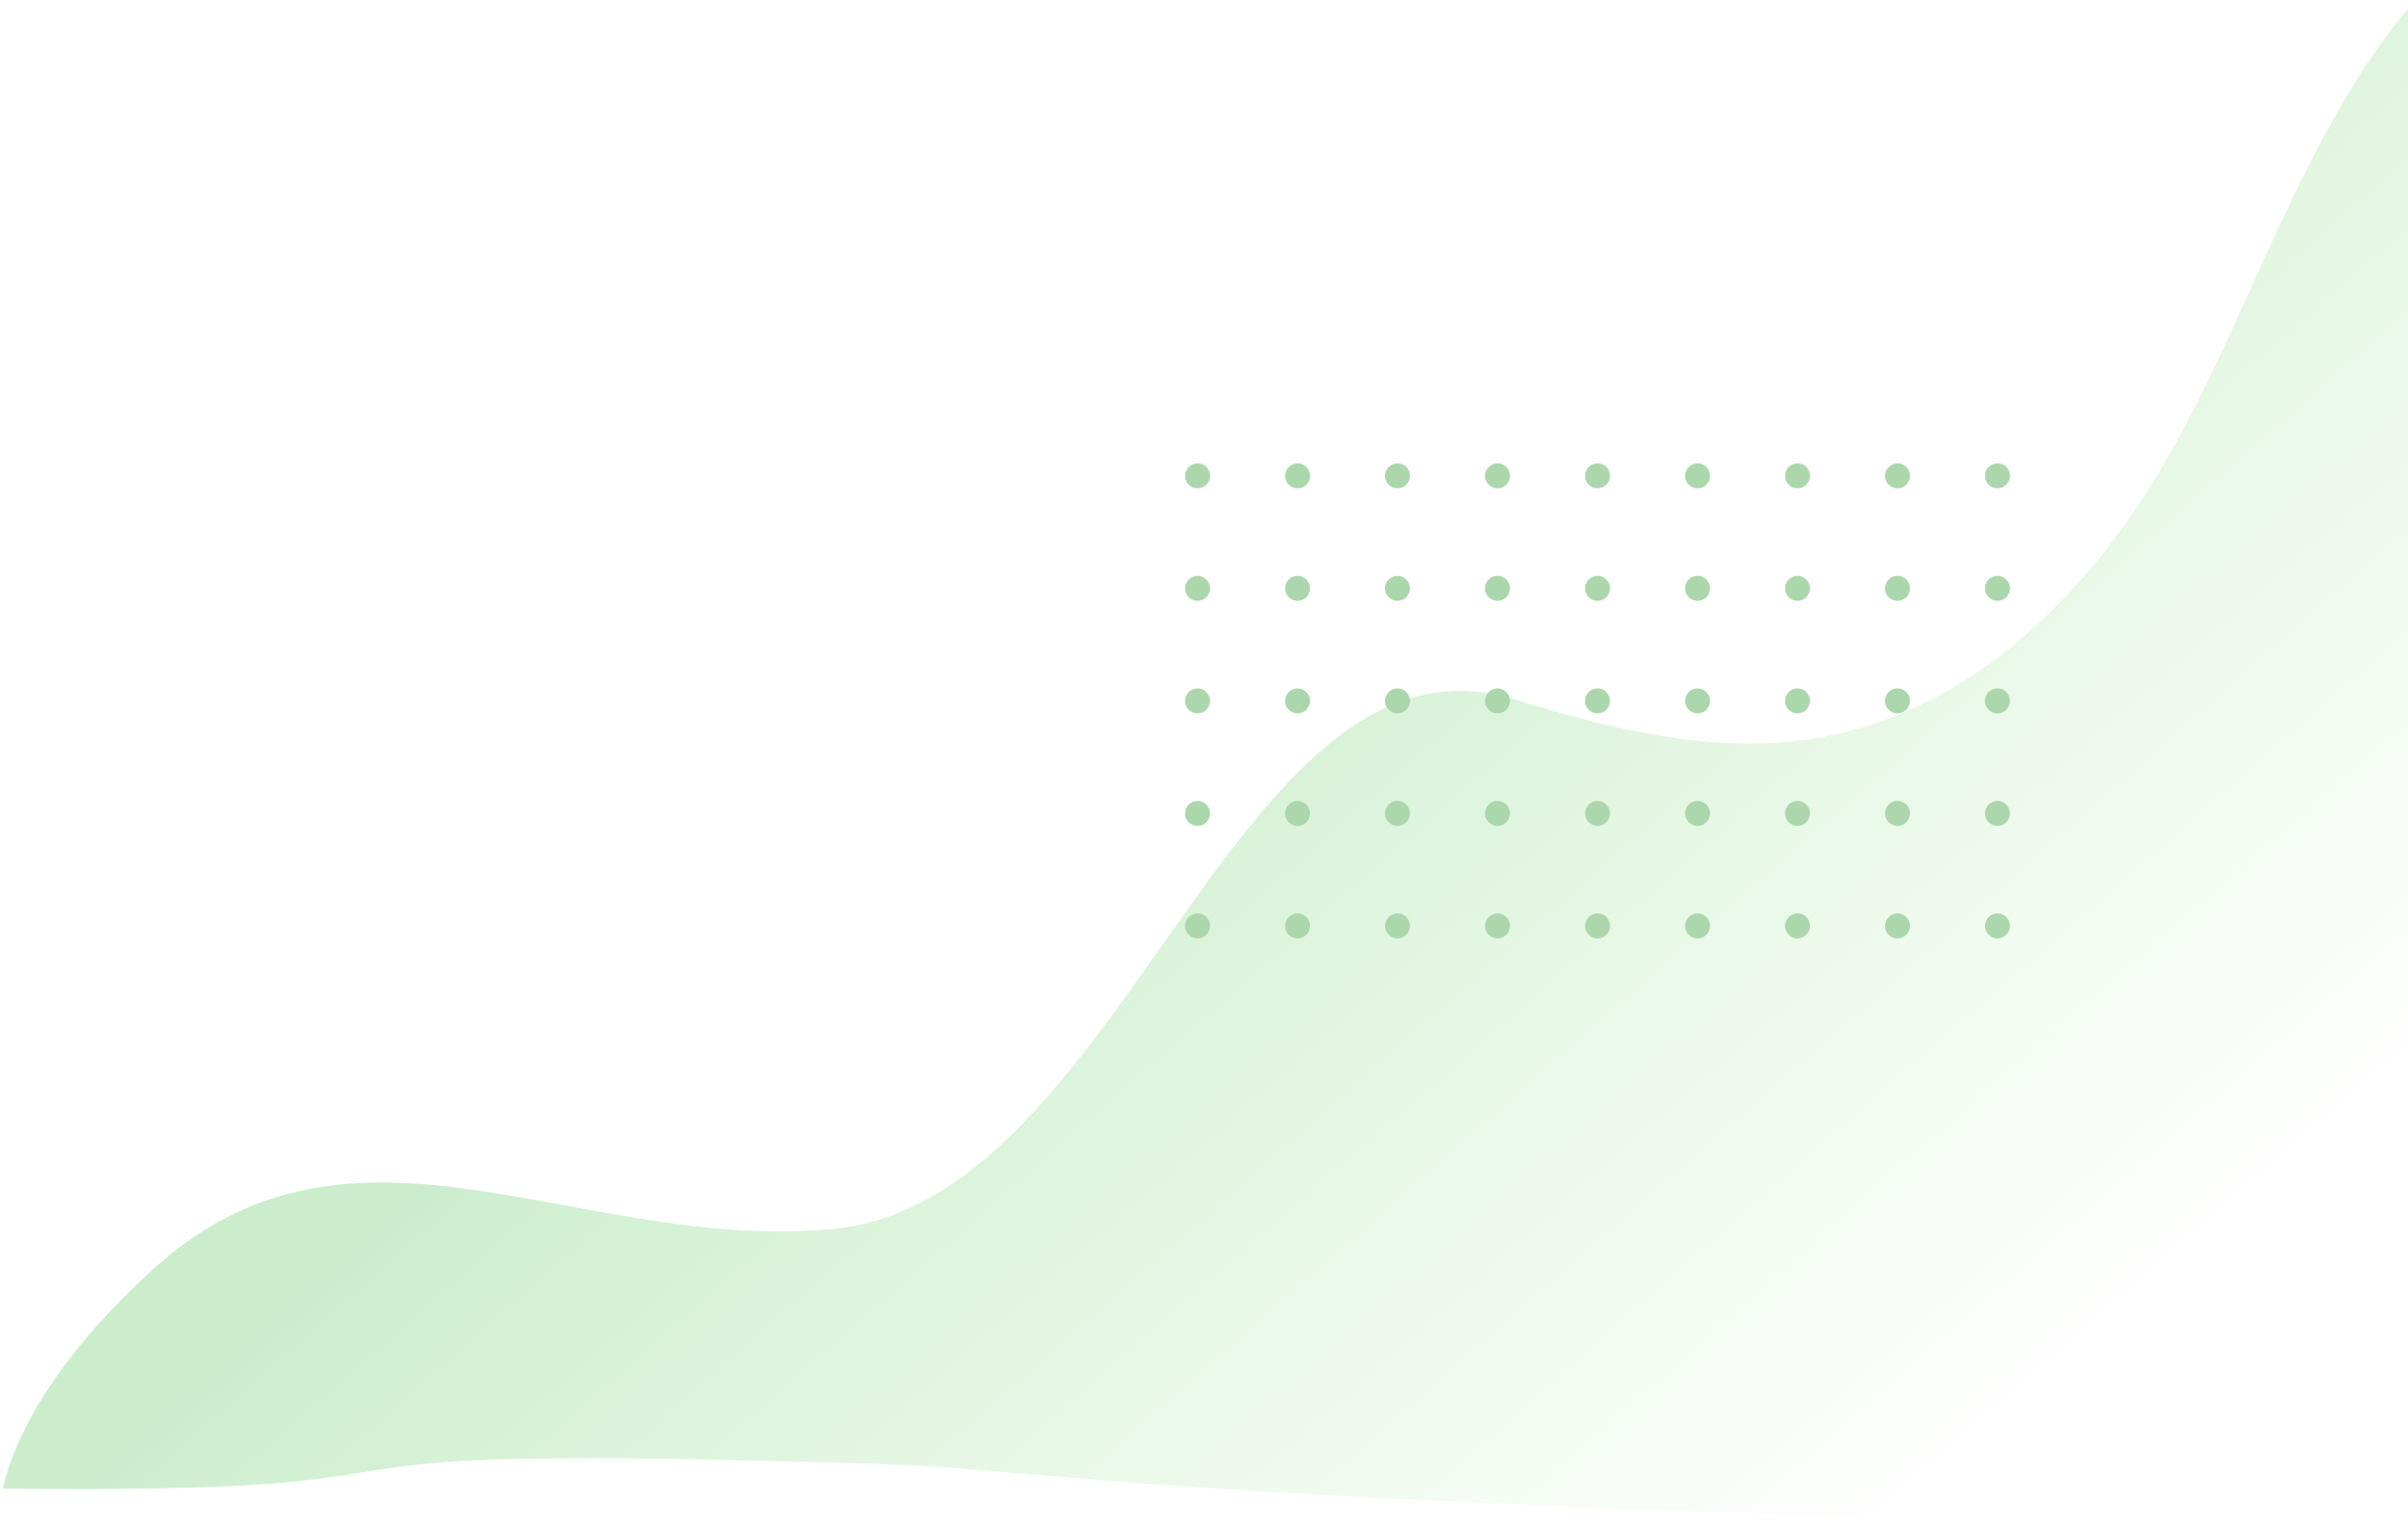 <svg width="592" height="376" viewBox="0 0 592 376" fill="none" xmlns="http://www.w3.org/2000/svg">
<path d="M593.239 0.67V374.77C582.36 375.11 567.725 375.211 549.11 375.089C551.22 374.942 554.952 374.943 558.497 374.944H558.521C561.853 374.944 565.015 374.945 566.503 374.822H566.5L566.364 374.821H566.356L566.235 374.82H566.202L566.184 374.82C550.951 374.729 535.71 374.638 519.464 374.444C520.867 374.567 522.273 374.599 523.728 374.632H523.743L523.747 374.633C525.46 374.671 527.242 374.712 529.169 374.903L522.733 374.797C510.252 374.597 498.081 374.401 483.684 373.695C482.439 373.628 481.557 373.597 480.743 373.578C480.584 373.574 480.426 373.571 480.27 373.568C480.097 373.565 479.926 373.563 479.751 373.561L478.062 373.541C467.931 373.388 457.211 373.004 446.577 372.623L446.565 372.622C443.252 372.503 439.947 372.384 436.671 372.273C431.05 372.074 427.989 371.783 429.019 371.502C422.364 371.765 413.678 371.411 403.972 370.975C396.376 370.646 388.645 370.325 380.849 370.001L380.61 369.991C373.28 369.687 365.892 369.38 358.505 369.063C324.788 367.615 297.216 365.862 273.227 363.965C259.956 362.925 247.197 361.858 234.439 360.791C228.825 360.319 222.696 360.033 214.52 359.765C157.798 357.976 123.023 357.944 105.08 359.714C98.332 360.385 93.591 361.145 88.845 361.907C86.018 362.36 83.19 362.814 79.934 363.249C69.673 364.589 56.346 365.773 26.68 365.968C18.796 366.023 9.767 365.954 0.668 365.878C3.511 353.71 12.556 334.812 37.583 312.005C69.003 283.371 102.521 289.557 139.099 296.307C159.872 300.141 181.633 304.157 204.556 302.08C238.712 298.983 262.741 264.909 285.862 232.121C311.597 195.628 336.207 160.729 372.406 171.907C396.02 179.203 421.076 185.417 445.647 181.566C484.939 175.409 514.39 144.849 532.868 112.547C540.723 98.816 547.221 84.459 553.715 70.112C562.498 50.709 571.272 31.325 583.38 13.534C586.37 9.139 589.664 4.814 593.239 0.67Z" fill="url(#paint0_linear)"/>
<path d="M294.412 224.491C296.104 224.491 297.487 225.873 297.487 227.566C297.487 229.258 296.104 230.64 294.412 230.64C292.72 230.64 291.337 229.258 291.337 227.566C291.337 225.873 292.72 224.491 294.412 224.491Z" fill="#ACD7AC"/>
<path d="M294.412 196.841C296.104 196.841 297.487 198.223 297.487 199.916C297.487 201.608 296.104 202.99 294.412 202.99C292.72 202.99 291.337 201.608 291.337 199.916C291.337 198.223 292.72 196.841 294.412 196.841Z" fill="#ACD7AC"/>
<path d="M294.412 169.187C296.104 169.187 297.487 170.57 297.487 172.262C297.487 173.954 296.104 175.337 294.412 175.337C292.72 175.337 291.337 173.954 291.337 172.262C291.337 170.57 292.72 169.187 294.412 169.187Z" fill="#ACD7AC"/>
<path d="M294.412 141.527C296.104 141.527 297.487 142.909 297.487 144.601C297.487 146.294 296.104 147.676 294.412 147.676C292.72 147.676 291.337 146.294 291.337 144.601C291.337 142.909 292.72 141.527 294.412 141.527Z" fill="#ACD7AC"/>
<path d="M294.412 113.88C296.104 113.88 297.487 115.263 297.487 116.955C297.487 118.647 296.104 120.03 294.412 120.03C292.72 120.03 291.337 118.647 291.337 116.955C291.337 115.263 292.72 113.88 294.412 113.88Z" fill="#ACD7AC"/>
<path d="M318.998 224.494C320.69 224.494 322.073 225.877 322.073 227.569C322.073 229.261 320.69 230.644 318.998 230.644C317.306 230.644 315.923 229.261 315.923 227.569C315.923 225.877 317.306 224.494 318.998 224.494Z" fill="#ACD7AC"/>
<path d="M318.99 196.841C320.682 196.841 322.065 198.223 322.065 199.916C322.065 201.608 320.682 202.99 318.99 202.99C317.298 202.99 315.915 201.608 315.915 199.916C315.915 198.223 317.298 196.841 318.99 196.841Z" fill="#ACD7AC"/>
<path d="M318.998 169.187C320.69 169.187 322.073 170.57 322.073 172.262C322.073 173.954 320.69 175.337 318.998 175.337C317.306 175.337 315.923 173.954 315.923 172.262C315.923 170.57 317.306 169.187 318.998 169.187Z" fill="#ACD7AC"/>
<path d="M318.998 141.527C320.69 141.527 322.073 142.909 322.073 144.601C322.073 146.294 320.69 147.676 318.998 147.676C317.306 147.676 315.923 146.294 315.923 144.601C315.923 142.909 317.306 141.527 318.998 141.527Z" fill="#ACD7AC"/>
<path d="M318.99 113.88C320.682 113.88 322.065 115.263 322.065 116.955C322.065 118.647 320.682 120.03 318.99 120.03C317.298 120.03 315.915 118.647 315.915 116.955C315.915 115.263 317.298 113.88 318.99 113.88Z" fill="#ACD7AC"/>
<path d="M343.576 224.494C345.268 224.494 346.651 225.877 346.651 227.569C346.651 229.261 345.268 230.644 343.576 230.644C341.884 230.644 340.501 229.261 340.501 227.569C340.501 225.877 341.884 224.494 343.576 224.494Z" fill="#ACD7AC"/>
<path d="M343.576 196.841C345.268 196.841 346.651 198.223 346.651 199.916C346.651 201.608 345.268 202.99 343.576 202.99C341.884 202.99 340.501 201.608 340.501 199.916C340.501 198.223 341.884 196.841 343.576 196.841Z" fill="#ACD7AC"/>
<path d="M343.576 169.187C345.268 169.187 346.651 170.57 346.651 172.262C346.651 173.954 345.268 175.337 343.576 175.337C341.884 175.337 340.501 173.954 340.501 172.262C340.501 170.57 341.884 169.187 343.576 169.187Z" fill="#ACD7AC"/>
<path d="M343.576 141.527C345.268 141.527 346.651 142.909 346.651 144.601C346.651 146.294 345.268 147.676 343.576 147.676C341.884 147.676 340.501 146.294 340.501 144.601C340.501 142.909 341.884 141.527 343.576 141.527Z" fill="#ACD7AC"/>
<path d="M343.576 113.88C345.268 113.88 346.651 115.263 346.651 116.955C346.651 118.647 345.268 120.03 343.576 120.03C341.884 120.03 340.501 118.647 340.501 116.955C340.501 115.263 341.884 113.88 343.576 113.88Z" fill="#ACD7AC"/>
<path d="M368.155 224.494C369.847 224.494 371.23 225.877 371.23 227.569C371.23 229.261 369.847 230.644 368.155 230.644C366.463 230.644 365.08 229.261 365.08 227.569C365.098 225.877 366.463 224.494 368.155 224.494Z" fill="#ACD7AC"/>
<path d="M368.155 196.841C369.847 196.841 371.23 198.223 371.23 199.916C371.23 201.608 369.847 202.99 368.155 202.99C366.463 202.99 365.08 201.608 365.08 199.916C365.098 198.223 366.463 196.841 368.155 196.841Z" fill="#ACD7AC"/>
<path d="M371.23 172.262C371.23 170.564 369.853 169.187 368.155 169.187C366.457 169.187 365.08 170.564 365.08 172.262C365.08 173.96 366.457 175.337 368.155 175.337C369.853 175.337 371.23 173.96 371.23 172.262Z" fill="#ACD7AC"/>
<path d="M371.23 144.601C371.23 142.903 369.853 141.527 368.155 141.527C366.457 141.527 365.08 142.903 365.08 144.601C365.08 146.3 366.457 147.676 368.155 147.676C369.853 147.676 371.23 146.3 371.23 144.601Z" fill="#ACD7AC"/>
<path d="M371.23 116.955C371.23 115.257 369.853 113.88 368.155 113.88C366.457 113.88 365.08 115.257 365.08 116.955C365.08 118.653 366.457 120.03 368.155 120.03C369.853 120.03 371.23 118.653 371.23 116.955Z" fill="#ACD7AC"/>
<path d="M392.756 224.49C394.448 224.49 395.83 225.873 395.83 227.565C395.83 229.257 394.448 230.64 392.756 230.64C391.063 230.64 389.681 229.257 389.681 227.565C389.681 225.873 391.045 224.49 392.756 224.49Z" fill="#ACD7AC"/>
<path d="M392.756 196.844C394.448 196.844 395.83 198.226 395.83 199.919C395.83 201.611 394.448 202.993 392.756 202.993C391.063 202.993 389.681 201.611 389.681 199.919C389.681 198.226 391.045 196.844 392.756 196.844Z" fill="#ACD7AC"/>
<path d="M392.747 169.184C394.439 169.184 395.822 170.566 395.822 172.258C395.822 173.95 394.439 175.333 392.747 175.333C391.055 175.333 389.672 173.95 389.672 172.258C389.672 170.566 391.036 169.184 392.747 169.184Z" fill="#ACD7AC"/>
<path d="M392.756 141.527C394.448 141.527 395.83 142.91 395.83 144.602C395.83 146.294 394.448 147.677 392.756 147.677C391.063 147.677 389.681 146.294 389.681 144.602C389.681 142.91 391.045 141.527 392.756 141.527Z" fill="#ACD7AC"/>
<path d="M392.756 113.881C394.448 113.881 395.83 115.264 395.83 116.956C395.83 118.648 394.448 120.031 392.756 120.031C391.063 120.031 389.681 118.648 389.681 116.956C389.681 115.264 391.045 113.881 392.756 113.881Z" fill="#ACD7AC"/>
<path d="M417.341 224.494C419.034 224.494 420.416 225.877 420.416 227.569C420.416 229.261 419.034 230.644 417.341 230.644C415.649 230.644 414.267 229.261 414.267 227.569C414.267 225.877 415.631 224.494 417.341 224.494Z" fill="#ACD7AC"/>
<path d="M417.333 196.841C419.025 196.841 420.408 198.223 420.408 199.916C420.408 201.608 419.025 202.99 417.333 202.99C415.641 202.99 414.258 201.608 414.258 199.916C414.258 198.223 415.622 196.841 417.333 196.841Z" fill="#ACD7AC"/>
<path d="M417.341 169.187C419.034 169.187 420.416 170.57 420.416 172.262C420.416 173.954 419.034 175.337 417.341 175.337C415.649 175.337 414.267 173.954 414.267 172.262C414.267 170.57 415.631 169.187 417.341 169.187Z" fill="#ACD7AC"/>
<path d="M417.341 141.527C419.034 141.527 420.416 142.91 420.416 144.602C420.416 146.294 419.034 147.677 417.341 147.677C415.649 147.677 414.267 146.294 414.267 144.602C414.267 142.91 415.631 141.527 417.341 141.527Z" fill="#ACD7AC"/>
<path d="M417.333 113.88C419.025 113.88 420.408 115.263 420.408 116.955C420.408 118.647 419.025 120.03 417.333 120.03C415.641 120.03 414.258 118.647 414.258 116.955C414.258 115.263 415.622 113.88 417.333 113.88Z" fill="#ACD7AC"/>
<path d="M441.912 224.491C443.604 224.491 444.987 225.873 444.987 227.566C444.987 229.258 443.604 230.64 441.912 230.64C440.22 230.64 438.837 229.258 438.837 227.566C438.837 225.873 440.22 224.491 441.912 224.491Z" fill="#ACD7AC"/>
<path d="M441.912 196.841C443.604 196.841 444.987 198.223 444.987 199.916C444.987 201.608 443.604 202.99 441.912 202.99C440.22 202.99 438.837 201.608 438.837 199.916C438.837 198.223 440.22 196.841 441.912 196.841Z" fill="#ACD7AC"/>
<path d="M441.912 169.184C443.604 169.184 444.987 170.566 444.987 172.258C444.987 173.95 443.604 175.333 441.912 175.333C440.22 175.333 438.837 173.95 438.837 172.258C438.837 170.566 440.22 169.184 441.912 169.184Z" fill="#ACD7AC"/>
<path d="M441.912 141.527C443.604 141.527 444.987 142.909 444.987 144.601C444.987 146.294 443.604 147.676 441.912 147.676C440.22 147.676 438.837 146.294 438.837 144.601C438.837 142.909 440.22 141.527 441.912 141.527Z" fill="#ACD7AC"/>
<path d="M441.912 113.88C443.604 113.88 444.987 115.263 444.987 116.955C444.987 118.647 443.604 120.03 441.912 120.03C440.22 120.03 438.837 118.647 438.837 116.955C438.837 115.263 440.22 113.88 441.912 113.88Z" fill="#ACD7AC"/>
<path d="M466.497 224.494C468.189 224.494 469.572 225.877 469.572 227.569C469.572 229.261 468.189 230.644 466.497 230.644C464.805 230.644 463.422 229.261 463.422 227.569C463.422 225.877 464.805 224.494 466.497 224.494Z" fill="#ACD7AC"/>
<path d="M466.497 196.841C468.189 196.841 469.572 198.223 469.572 199.916C469.572 201.608 468.189 202.99 466.497 202.99C464.805 202.99 463.422 201.608 463.422 199.916C463.422 198.223 464.805 196.841 466.497 196.841Z" fill="#ACD7AC"/>
<path d="M469.572 172.258C469.572 170.56 468.195 169.184 466.497 169.184C464.799 169.184 463.422 170.56 463.422 172.258C463.422 173.957 464.799 175.333 466.497 175.333C468.195 175.333 469.572 173.957 469.572 172.258Z" fill="#ACD7AC"/>
<path d="M469.572 144.601C469.572 142.903 468.195 141.527 466.497 141.527C464.799 141.527 463.422 142.903 463.422 144.601C463.422 146.3 464.799 147.676 466.497 147.676C468.195 147.676 469.572 146.3 469.572 144.601Z" fill="#ACD7AC"/>
<path d="M469.572 116.955C469.572 115.257 468.195 113.88 466.497 113.88C464.799 113.88 463.422 115.257 463.422 116.955C463.422 118.653 464.799 120.03 466.497 120.03C468.195 120.03 469.572 118.653 469.572 116.955Z" fill="#ACD7AC"/>
<path d="M491.076 224.491C492.768 224.491 494.151 225.873 494.151 227.566C494.151 229.258 492.768 230.64 491.076 230.64C489.384 230.64 488.001 229.258 488.001 227.566C488.001 225.873 489.384 224.491 491.076 224.491Z" fill="#ACD7AC"/>
<path d="M491.076 196.844C492.768 196.844 494.151 198.227 494.151 199.919C494.151 201.611 492.768 202.994 491.076 202.994C489.384 202.994 488.001 201.611 488.001 199.919C488.001 198.227 489.384 196.844 491.076 196.844Z" fill="#ACD7AC"/>
<path d="M491.068 169.184C492.76 169.184 494.143 170.566 494.143 172.258C494.143 173.95 492.76 175.333 491.068 175.333C489.376 175.333 487.993 173.95 487.993 172.258C487.993 170.566 489.376 169.184 491.068 169.184Z" fill="#ACD7AC"/>
<path d="M491.076 141.523C492.768 141.523 494.151 142.906 494.151 144.598C494.151 146.29 492.768 147.673 491.076 147.673C489.384 147.673 488.001 146.29 488.001 144.598C488.001 142.906 489.384 141.523 491.076 141.523Z" fill="#ACD7AC"/>
<path d="M491.076 113.88C492.768 113.88 494.151 115.263 494.151 116.955C494.151 118.647 492.768 120.03 491.076 120.03C489.384 120.03 488.001 118.647 488.001 116.955C488.001 115.263 489.384 113.88 491.076 113.88Z" fill="#ACD7AC"/>
<defs>
<linearGradient id="paint0_linear" x1="214.402" y1="188.15" x2="419.239" y2="421.289" gradientUnits="userSpaceOnUse">
<stop stop-color="#CBEDCC"/>
<stop offset="1" stop-color="#D5F4CF" stop-opacity="0"/>
</linearGradient>
</defs>
</svg>
